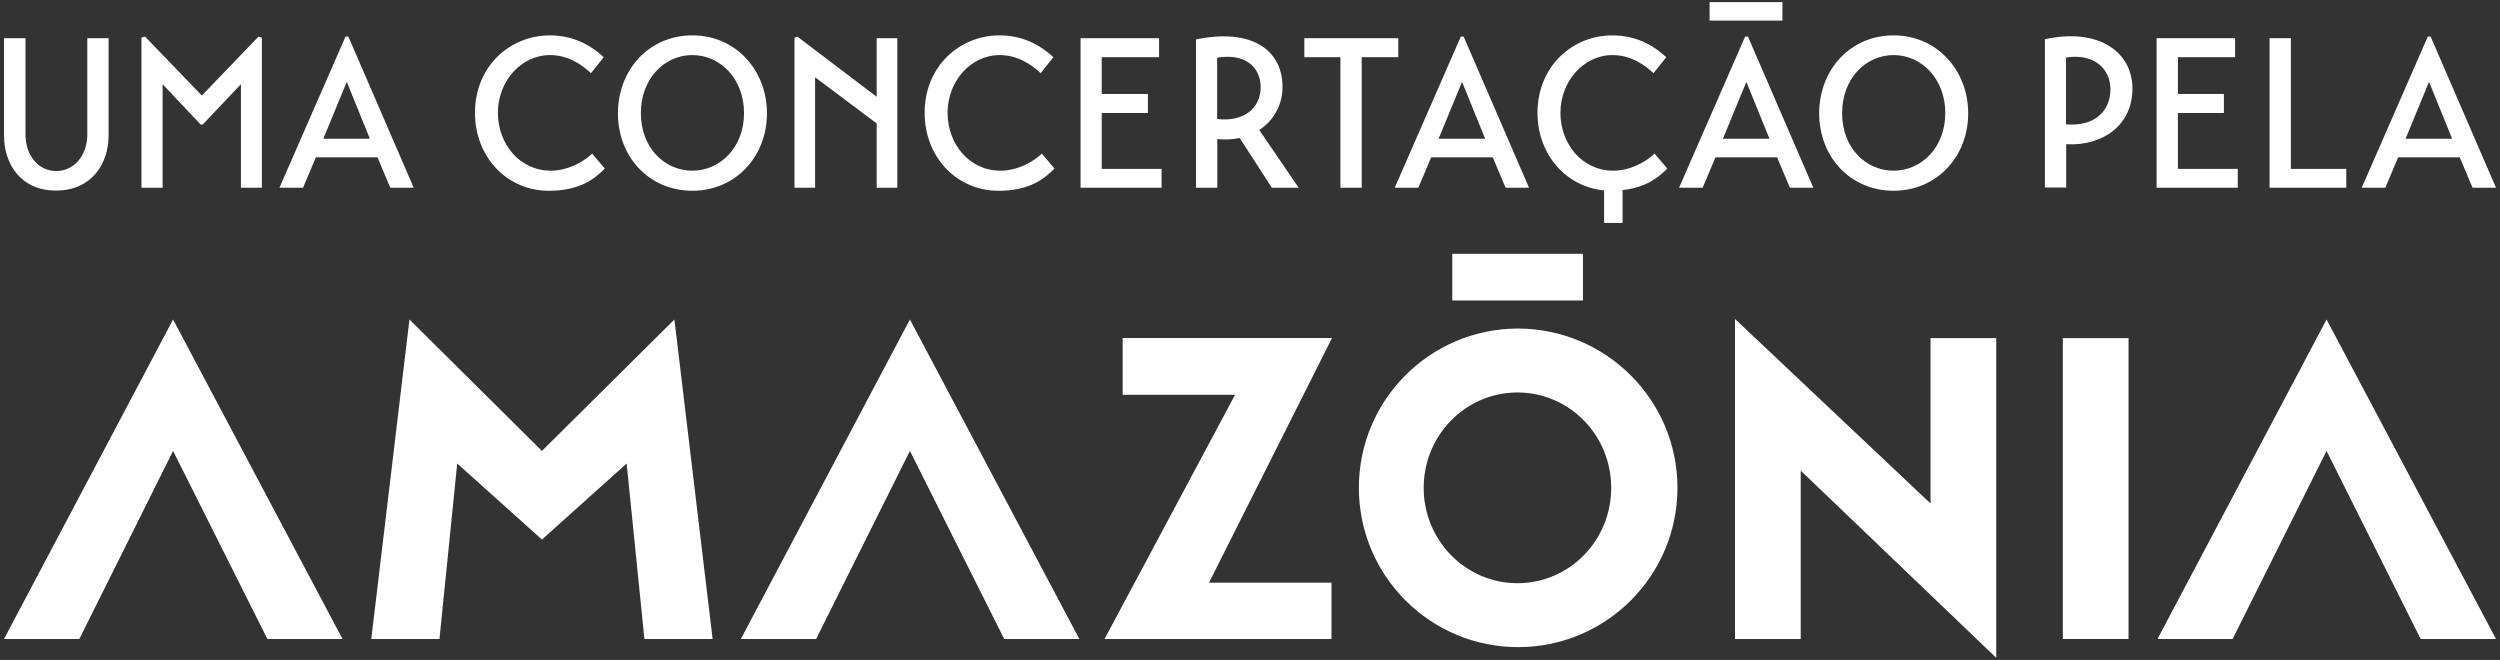 <svg xmlns="http://www.w3.org/2000/svg" id="Layer_1" data-name="Layer 1" width="1122" height="296.19" viewBox="0 0 1122 296.19"><rect x="0" y="0" width="1122" height="296.19" fill="#333333" stroke="none"/><defs><style>      .cls-1 {        fill: #fff;      }    </style></defs><g id="Layer_1-2" data-name="Layer 1-2"><g><polygon class="cls-1" points="503.85 151.68 597.82 151.68 542.59 261.51 597.58 261.51 597.58 286.78 495.72 286.78 554.3 177.19 503.85 177.19 503.85 151.68"></polygon><path class="cls-1" d="M955.29,286.78h-29.49V151.76h29.49v135.02Z"></path><polygon class="cls-1" points="77.68 202.37 120 286.78 153.72 286.78 77.68 143.39 1.8 286.78 35.6 286.78 77.68 202.37"></polygon><polygon class="cls-1" points="1044.16 202.37 1086.4 286.78 1120.2 286.78 1044.16 143.39 968.28 286.78 1002 286.78 1044.16 202.37"></polygon><path class="cls-1" d="M39.18,60.42c0,9.09-5.74,16.34-13.95,16.34s-13.79-7.25-13.79-16.34V17.14H1.8V60.82c0,12.67,7.41,24.71,23.35,24.71s23.59-12.04,23.59-24.71V17.14h-9.56V60.42Z"></path><polygon class="cls-1" points="90.59 42.89 65.09 16.42 63.49 16.9 63.49 84.25 72.98 84.25 72.98 37.79 90.03 55.88 90.99 55.88 108.13 37.79 108.13 84.25 117.53 84.25 117.53 16.9 116.02 16.42 90.59 42.89"></polygon><path class="cls-1" d="M155.07,16.42l-29.65,67.83h10.6l5.74-13.63h27.66l5.74,13.63h10.52l-29.33-67.83h-1.28Zm-9.96,45.83l10.52-25.51,10.36,25.51h-20.88Z"></path><path class="cls-1" d="M917.75,17.62V84.17h9.56v-19.45c16.42,.96,29.73-8.61,29.73-24.87,0-17.06-15.86-27.42-39.29-22.24Zm9.48,38.18V25.83c12.83-2.07,19.93,5.34,19.93,14.11,.08,9.64-6.85,16.98-19.93,15.86Z"></path><polygon class="cls-1" points="977.45 50.7 998.09 50.7 998.09 42.17 977.45 42.17 977.45 25.67 1003.11 25.67 1003.11 17.14 967.89 17.14 967.89 84.25 1004.31 84.25 1004.31 75.8 977.45 75.8 977.45 50.7"></polygon><polygon class="cls-1" points="1028.14 17.14 1018.58 17.14 1018.58 84.25 1053.01 84.25 1053.01 75.8 1028.14 75.8 1028.14 17.14"></polygon><path class="cls-1" d="M1090.87,16.42h-1.28l-29.65,67.83h10.6l5.74-13.63h27.66l5.74,13.63h10.52l-29.33-67.83Zm-11.24,45.83l10.52-25.51,10.36,25.51h-20.88Z"></path><g><path class="cls-1" d="M247.13,76.6c-13.87,0-23.67-11.96-23.67-25.98s10.28-25.9,23.43-25.9c8.29,0,14.67,4.62,18.33,8.13l5.74-7.17c-4.3-3.99-12.04-9.8-24.23-9.8-17.77,0-33.56,13.79-33.56,34.75,0,19.77,14.27,34.99,33.16,34.99,13.71,0,20.4-5.18,25.11-9.96l-5.66-6.7c-4.22,3.91-11.16,7.65-18.65,7.65Z"></path><path class="cls-1" d="M310.73,15.87c-19.45,0-33.4,15.46-33.4,34.99s13.95,34.75,33.4,34.75,33.48-15.38,33.48-34.75-14.03-34.99-33.48-34.99Zm0,60.73c-12.51,0-23.11-10.28-23.11-25.82s10.6-26.06,23.11-26.06,23.19,10.6,23.19,26.06-10.76,25.82-23.19,25.82Z"></path><polygon class="cls-1" points="393.46 43.44 357.84 16.42 356.56 16.98 356.56 84.25 365.81 84.25 365.81 34.68 393.46 55.4 393.46 84.25 402.71 84.25 402.71 17.14 393.46 17.14 393.46 43.44"></polygon><path class="cls-1" d="M448.94,76.6c-13.87,0-23.67-11.96-23.67-25.98s10.28-25.9,23.43-25.9c8.29,0,14.67,4.62,18.33,8.13l5.74-7.17c-4.3-3.99-12.04-9.8-24.23-9.8-17.77,0-33.56,13.79-33.56,34.75,0,19.77,14.27,34.99,33.16,34.99,13.71,0,20.4-5.18,25.11-9.96l-5.66-6.7c-4.22,3.91-11.08,7.65-18.65,7.65Z"></path><polygon class="cls-1" points="494.45 50.7 515.17 50.7 515.17 42.17 494.45 42.17 494.45 25.67 520.19 25.67 520.19 17.14 484.96 17.14 484.96 84.25 521.31 84.25 521.31 75.8 494.45 75.8 494.45 50.7"></polygon><path class="cls-1" d="M575.59,38.98c0-16.66-14.03-26.46-38.82-21.28V84.25h9.56v-21.84c3.35,.38,6.74,.22,10.04-.48l14.43,22.32h12.04l-17.69-25.9c6.57-4.24,10.51-11.55,10.44-19.37Zm-29.33,14.43V25.91c12.91-2.23,19.53,4.62,19.53,13.15,0,9.33-7.33,15.78-19.53,14.35Z"></path><polygon class="cls-1" points="585.39 25.67 601.57 25.67 601.57 84.25 611.13 84.25 611.13 25.67 627.55 25.67 627.55 17.14 585.39 17.14 585.39 25.67"></polygon><path class="cls-1" d="M655.61,16.42l-29.65,67.83h10.6l5.74-13.63h27.66l5.74,13.63h10.52l-29.33-67.83h-1.28Zm-9.96,45.83l10.52-25.51,10.36,25.51h-20.88Z"></path><path class="cls-1" d="M742.56,68.95c-4.14,3.91-11.08,7.65-18.57,7.65-13.87,0-23.67-11.96-23.67-25.98s10.28-25.9,23.43-25.9c8.29,0,14.67,4.62,18.33,8.13l5.74-7.17c-4.3-3.99-12.04-9.8-24.23-9.8-17.77,0-33.56,13.79-33.56,34.75,0,18.65,12.67,33.16,29.89,34.83v14.59h8.29v-14.75c10.36-1.12,15.94-5.5,20.09-9.64l-5.74-6.7Z"></path><path class="cls-1" d="M849.85,15.87c-19.45,0-33.4,15.46-33.4,34.99s13.95,34.75,33.4,34.75,33.48-15.38,33.48-34.75-14.11-34.99-33.48-34.99Zm0,60.73c-12.51,0-23.11-10.28-23.11-25.82s10.6-26.06,23.11-26.06,23.19,10.6,23.19,26.06-10.76,25.82-23.19,25.82Z"></path><path class="cls-1" d="M783.21,16.42l-29.65,67.83h10.6l5.74-13.63h27.66l5.74,13.63h10.52l-29.33-67.83h-1.28Zm-9.96,45.83l10.52-25.51,10.36,25.51h-20.88Zm26.7-53h-32.68V.96h32.68V9.25Z"></path></g><polygon class="cls-1" points="408.37 202.37 450.69 286.78 484.41 286.78 408.37 143.39 332.49 286.78 366.28 286.78 408.37 202.37"></polygon><path class="cls-1" d="M651.78,134.86v-20.96h58.66v20.96h-58.66Zm29.33,12.59c-39.48,.13-71.39,32.25-71.25,71.73,.13,39.48,32.25,71.39,71.73,71.25,39.39-.13,71.25-32.1,71.25-71.49,0-39.53-32.2-71.49-71.73-71.49Zm42,71.49c0,23.67-18.81,42.8-42.08,42.8s-42.08-19.21-42.08-42.8,18.81-42.8,42.08-42.8,42.08,19.13,42.08,42.8Z"></path><polygon class="cls-1" points="895.91 151.76 866.42 151.76 866.42 225.97 778.67 143.15 778.67 286.78 808.16 286.78 808.16 211.22 895.91 295.23 895.91 151.76"></polygon><polygon class="cls-1" points="302.68 143.39 319.82 286.78 289.21 286.78 281.24 208.03 243.22 242.15 205.2 208.03 197.23 286.78 166.63 286.78 183.76 143.39 243.22 202.37 302.68 143.39"></polygon></g></g></svg>
